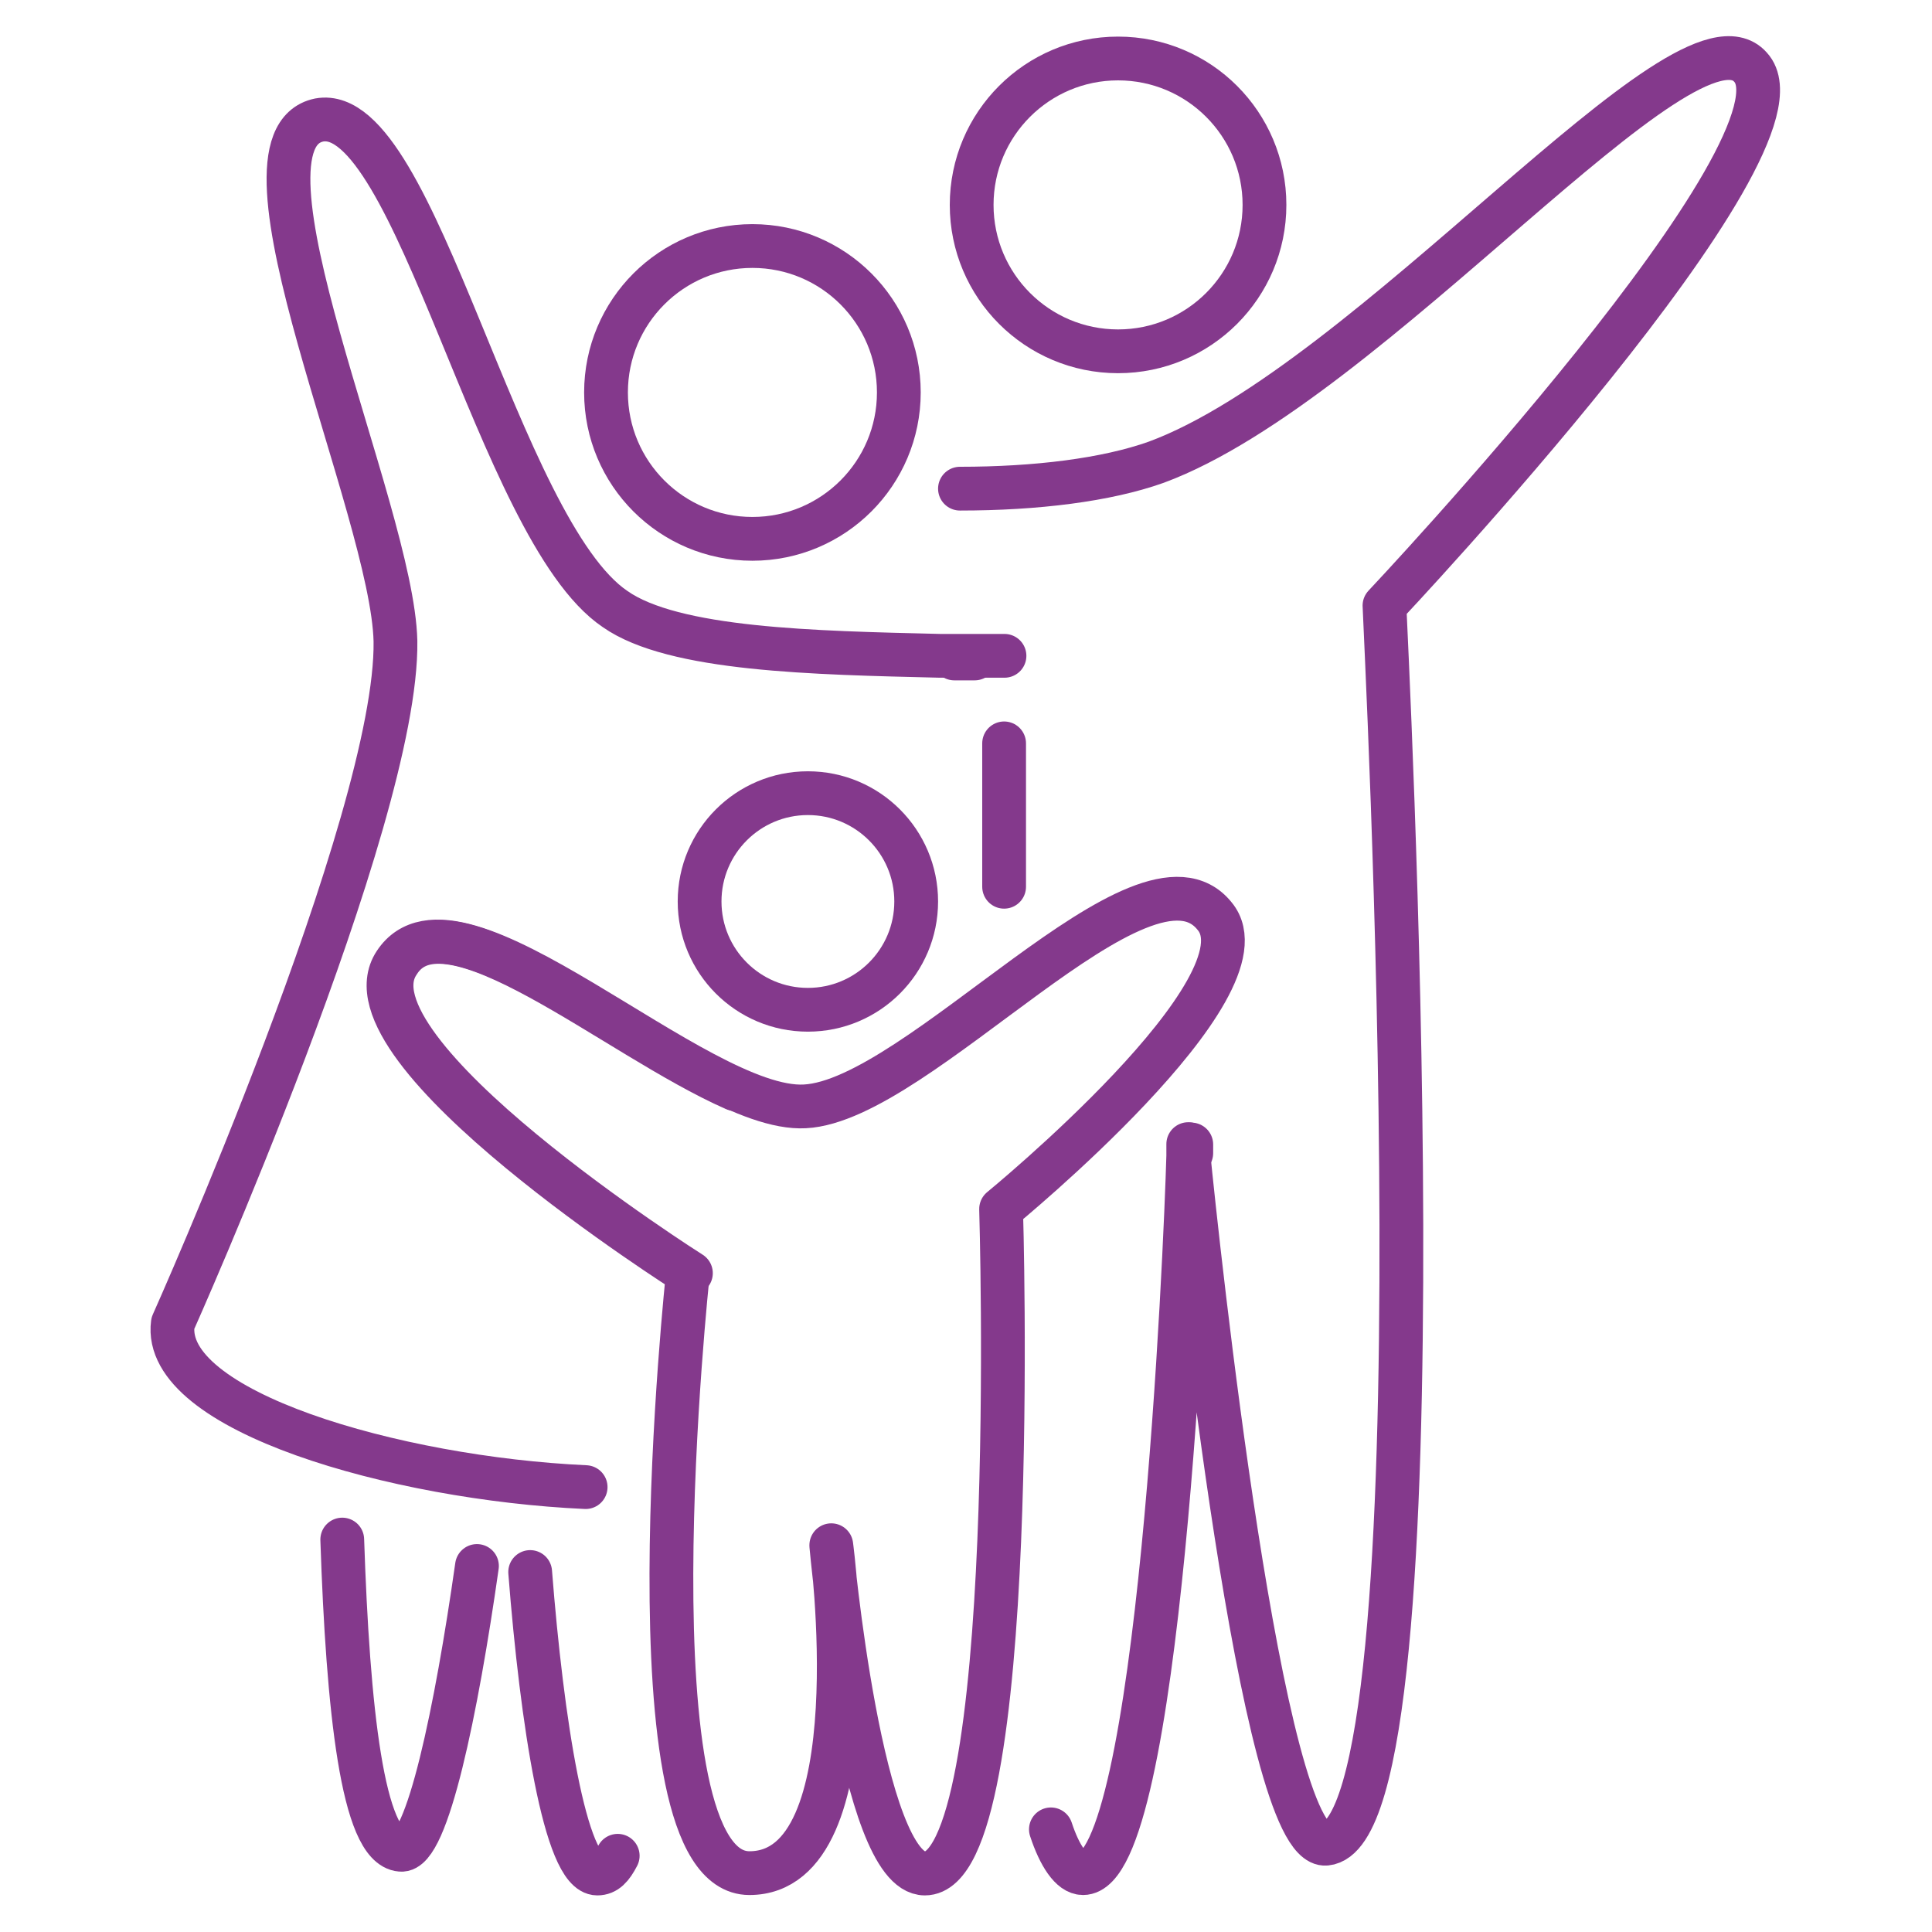 <?xml version="1.0" encoding="UTF-8"?>
<svg id="Layer_1" xmlns="http://www.w3.org/2000/svg" version="1.1" viewBox="0 0 512 512">
  <!-- Generator: Adobe Illustrator 29.3.1, SVG Export Plug-In . SVG Version: 2.1.0 Build 151)  -->
  <defs>
    <style>
      .st0 {
        stroke-linecap: round;
        stroke-linejoin: round;
      }

      .st0, .st1 {
        fill: none;
        stroke: #84398c;
        stroke-width: 11.6px;
      }

      .st1 {
        stroke-miterlimit: 77.6;
      }
    </style>
  </defs>
  <g>
    <path class="st0" d="M126.4,415c-5.4,38-13.2,76-20.2,75.2-10.1-.8-14-37.2-15.5-82.2"/>
    <path class="st0" d="M163.7,491.8c-1.6,3.1-3.1,4.7-5.4,4.7-8.5,0-14.7-40.3-17.8-79.9"/>
    <path class="st0" d="M266.1,197v38"/>
    <path class="st0" d="M278.5,484.8c2.3,7,5.4,11.6,8.5,11.6,20.2,0,27.2-165.2,27.9-190.1v-3.1,2.3c2.3,23.3,19.4,184.6,36.5,183.1,32.6-3.1,15.5-325,15.5-328.1,0,0,115.6-122.6,97-142.7-17.1-19.4-100.8,83.8-157.5,104.7-13.2,4.7-31.8,7-52,7"/>
    <path class="st0" d="M258.3,174.5h-5.4,5.4Z"/>
  </g>
  <circle class="st1" cx="296.3" cy="54.3" r="38.8"/>
  <path class="st0" d="M155.2,394.1c-50.4-2.3-112.5-20.2-109.4-43.4,0,0,59.7-133.4,59-180.8-.8-34.9-46.5-132.7-20.2-138.1,25.6-4.7,47.3,108.6,78.4,129.6,15.5,10.9,52.8,11.6,86.1,12.4h17.1"/>
  <path class="st0" d="M194.7,288.6c-31.8-14-76.8-53.5-89.2-33.4-15.5,23.3,77.6,82.2,77.6,82.2"/>
  <path class="st0" d="M315.7,305.6s-.8.8,0,0v-2.3s-.8.8,0,2.3Z"/>
  <path class="st0" d="M220.3,409.6s7.8,86.9,24.8,86.9c25.6,0,20.2-176.1,20.2-176.1,0,0,72.1-59,56.6-77.6-18.6-23.3-78.4,48.9-108.6,50.4-28.7,1.6-92.3-62.8-108.6-38-15.5,23.3,77.6,82.2,77.6,82.2,0,0-17.1,159,16.3,159s21.7-86.9,21.7-86.9Z"/>
  <circle class="st0" cx="214.1" cy="238.9" r="28.7"/>
  <circle class="st1" cx="199.4" cy="104" r="38.8"/>
</svg>